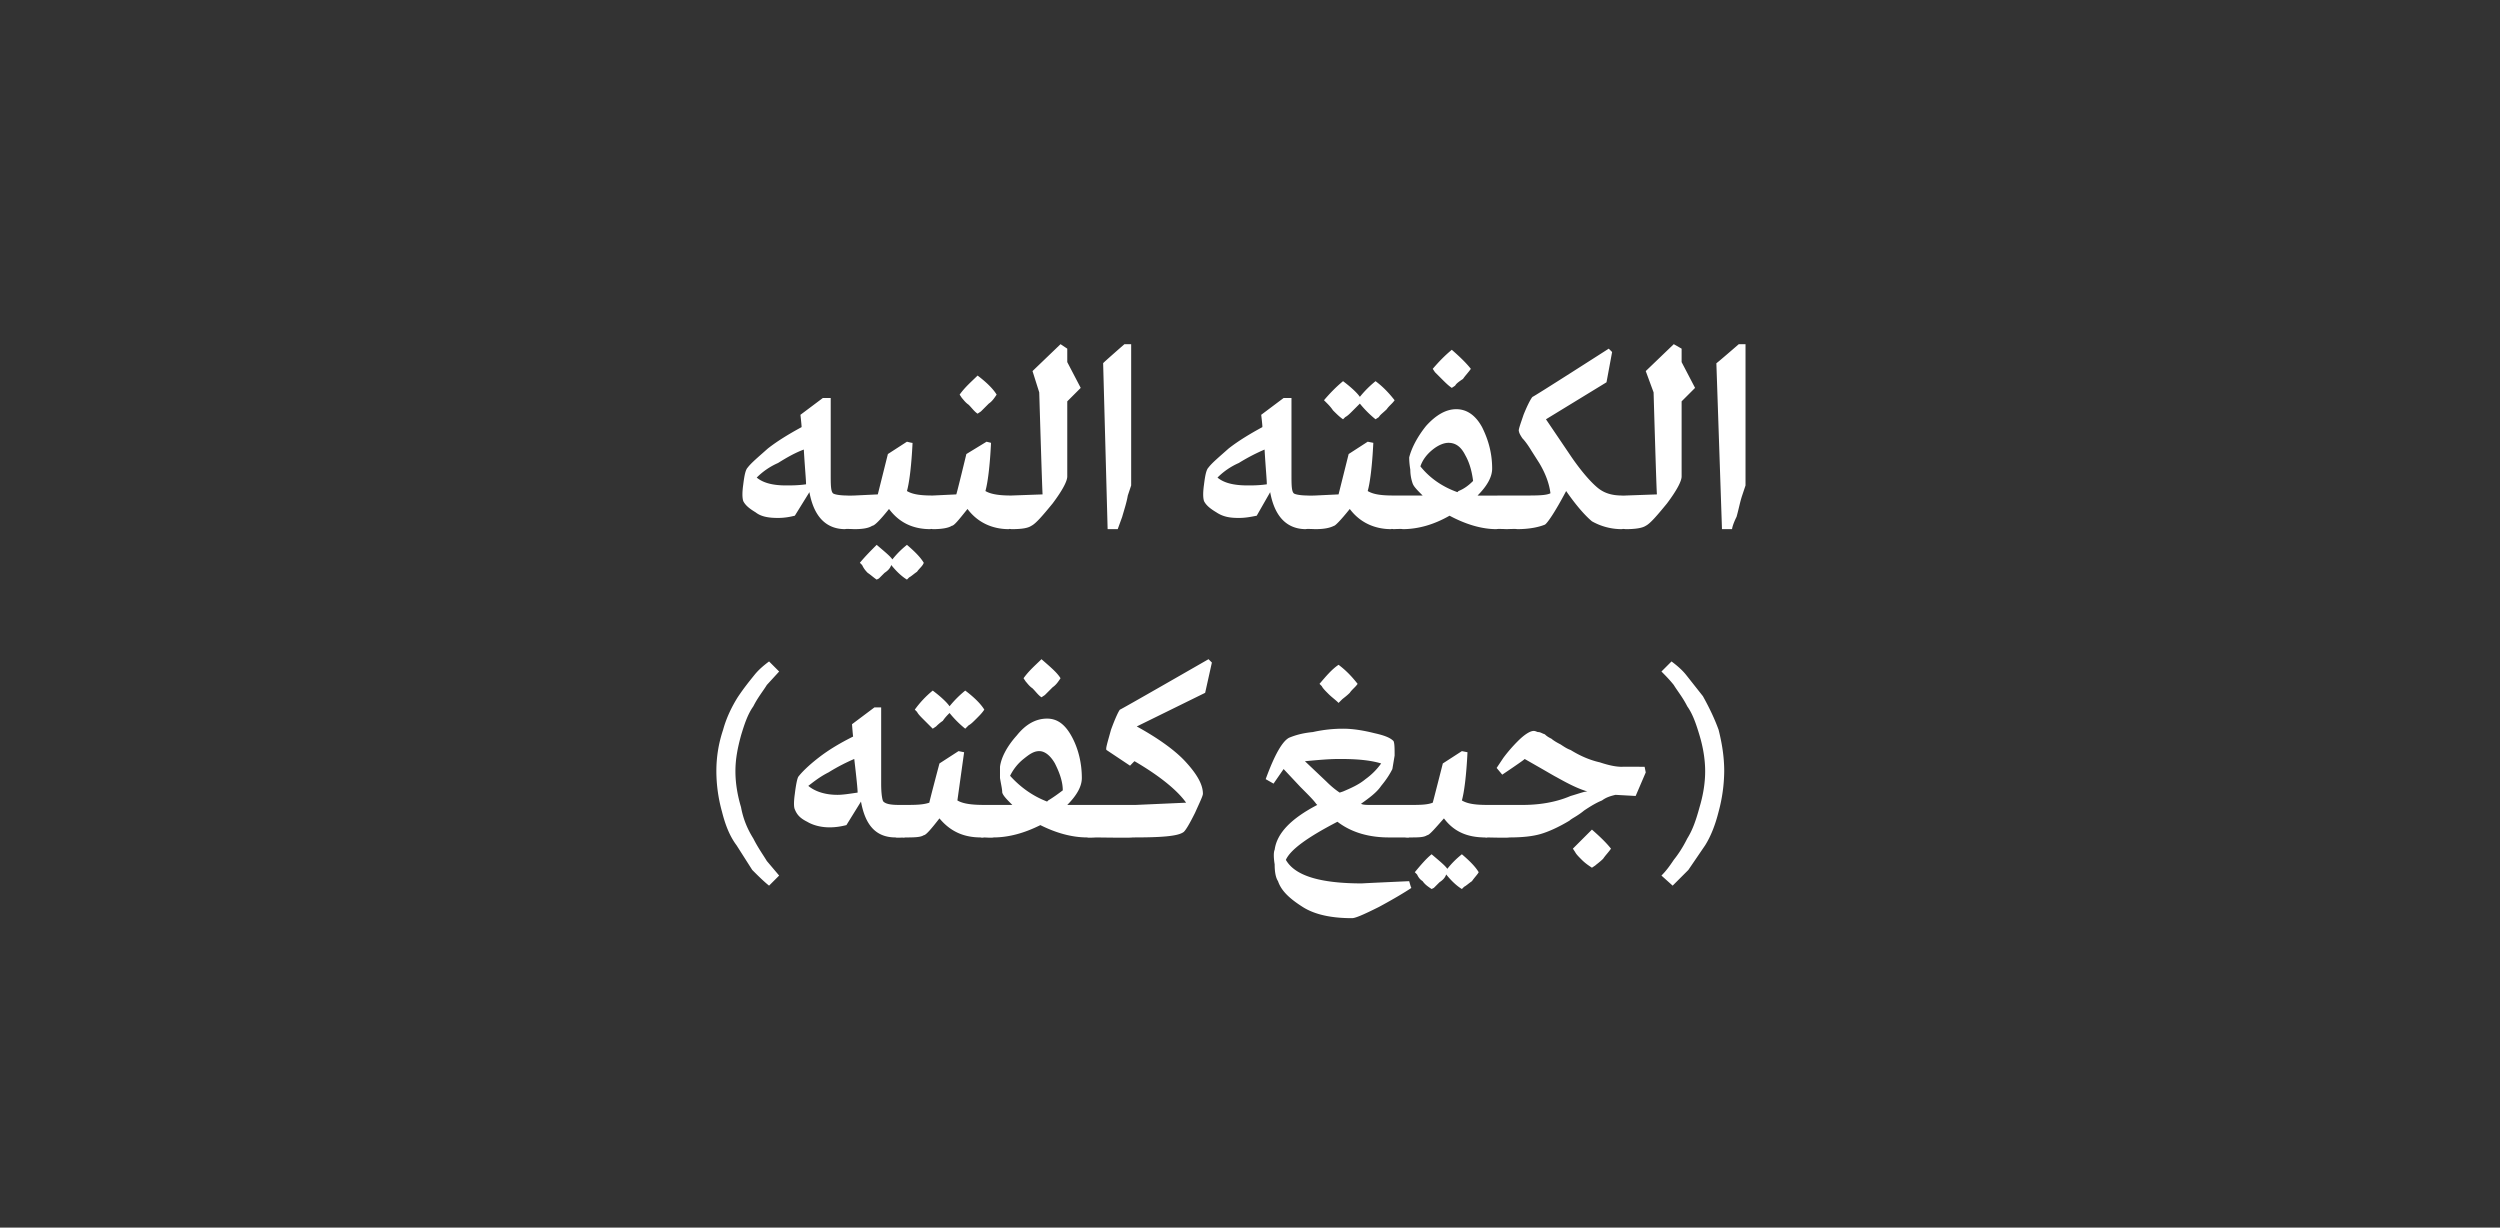 <svg xmlns="http://www.w3.org/2000/svg" width="223" height="109.5" viewBox="0 -1 223 109.5" fill="#fff" xmlns:v="https://vecta.io/nano"><rect x="0" y="-1" width="223" height="109.5" fill="#333333" stroke="none"/><path d="M68.6 78c-.5-.4-1-.9-1.5-1.4l-1.4-2.2c-.6-.8-1-1.8-1.3-3a13.61 13.61 0 0 1-.5-3.6c0-1.3.2-2.5.6-3.7.3-1.1.8-2.1 1.3-2.9.6-.9 1.1-1.5 1.5-2s.9-.9 1.3-1.2l.9.9-1.1 1.2c-.3.5-.8 1.1-1.2 1.9-.5.7-.8 1.6-1.1 2.6-.3 1.1-.5 2.1-.5 3.2s.2 2.2.5 3.2c.2 1.1.6 2 1.1 2.8.4.8.9 1.5 1.2 2l1.1 1.3-.9.9zm12.5-4.3h-.4s-.78.05-.8 0c-1.7 0-2.7-1-3.1-3.2l-1.3 2.1c-.4.1-.9.2-1.5.2-.8 0-1.5-.2-2-.5-.6-.3-.9-.6-1.1-1.1-.1-.2-.1-.7 0-1.4.1-.8.2-1.3.3-1.5.3-.4.9-1 1.8-1.7s1.9-1.3 3.1-1.9c-.02-.03-.1-1.1-.1-1.1l2-1.5h.6v6.8c0 .9.1 1.5.2 1.6.2.2.6.3 1.4.3-.03 0 .5 0 .5 0l.4.1v2.8zm-9-4.6c.6.5 1.5.8 2.6.8.5 0 1.1-.1 1.8-.2 0-.3-.1-1.3-.3-3-.7.3-1.5.7-2.3 1.2-.8.4-1.4.9-1.8 1.2zm14-8.5c.8.6 1.4 1.2 1.7 1.7-.2.3-.4.5-.7.8s-.5.5-.7.6l-.3.3c-.5-.4-1-.9-1.4-1.4-.2.2-.4.4-.6.7-.3.2-.5.4-.6.5l-.3.2-.8-.8c-.3-.3-.5-.5-.6-.7l-.2-.2a8.83 8.83 0 0 1 1.6-1.7c.8.6 1.3 1.1 1.5 1.4.4-.5.9-1 1.4-1.4zm1.7 13.1s-.25.05-.3 0c-1.5 0-2.7-.5-3.7-1.7-.7.9-1.2 1.5-1.4 1.5-.3.2-.9.2-1.7.2.02.05-.3 0-.3 0v-2.8l.3-.1c.9 0 1.6 0 2.2-.2-.04.04.9-3.5.9-3.5l1.7-1.1.5.1-.6 4.3c.5.3 1.3.4 2.4.4-.04 0 .3.1.3.1v2.8h-.3zm5.1-12.5c-.3-.2-.5-.5-.8-.8-.3-.2-.5-.5-.6-.6l-.2-.3c.5-.7 1.1-1.2 1.6-1.7.8.7 1.4 1.2 1.7 1.7-.2.3-.4.6-.7.8l-.7.7-.3.2zm-2.8 7c.9 1 2 1.8 3.3 2.3l.1-.1c.5-.3.9-.6 1.3-.9 0-.8-.3-1.6-.7-2.4-.4-.7-.9-1.1-1.4-1.1s-.9.3-1.4.7-.9.9-1.2 1.5zm8.1 5.5h-.4s-.83.05-.8 0c-1.4 0-2.8-.4-4.2-1.1-1.4.7-2.8 1.1-4.2 1.1-.04.05-.8 0-.8 0h-.4v-2.8l.4-.1h2.5c-.5-.5-.8-.8-.9-1.1 0-.3-.1-.7-.2-1.3v-1c.1-.8.6-1.8 1.5-2.8.8-1 1.7-1.5 2.7-1.5.9 0 1.6.5 2.2 1.6s.9 2.4.9 3.7c0 .7-.4 1.5-1.3 2.4h2.6l.4.1v2.8zm7.4-.5c-.5.4-2 .5-4.6.5.04.05-3.2 0-3.2 0h-.3v-2.8l.3-.1h3.5l4.5-.2c-.7-1-2.2-2.3-4.6-3.7-.02 0-.4.4-.4.4l-2.1-1.4c-.1-.1.1-.7.4-1.8.4-1.1.7-1.7.8-1.8.04.02 7.9-4.5 7.9-4.5l.3.3-.6 2.7-6.1 3c2 1.1 3.5 2.2 4.4 3.2 1 1.1 1.5 2 1.5 2.8 0 .2-.3.8-.7 1.7-.5 1-.8 1.5-1 1.7zm13.8-11.5c-.3-.3-.6-.5-.9-.8s-.5-.5-.6-.7l-.2-.2c.6-.7 1.1-1.3 1.7-1.7.8.6 1.3 1.2 1.7 1.7-.2.3-.5.5-.7.8-.3.3-.6.5-.7.6l-.3.3zm-1.1 7c.5.5.9.8 1.2 1l.3-.1c.7-.3 1.4-.6 2-1.1a6.09 6.09 0 0 0 1.4-1.4c-1-.3-2.2-.4-3.7-.4-1 0-2 .1-3.1.2l1.9 1.8zm7.6 9.5c-.6.4-1.6 1-2.9 1.7-1.4.7-2.1 1-2.4 1-1.8 0-3.3-.3-4.4-1s-1.9-1.4-2.2-2.3c-.2-.3-.3-.8-.3-1.5-.1-.6-.1-1.1 0-1.3.2-1.5 1.5-2.8 3.8-4l-.1-.1c-.2-.3-.7-.8-1.4-1.5l-1.5-1.6c-.01.01-.9 1.3-.9 1.3l-.7-.4c.8-2.2 1.5-3.4 2.1-3.7.5-.2 1.1-.4 2.1-.5.9-.2 1.8-.3 2.7-.3 1 0 2 .2 2.8.4.9.2 1.4.4 1.7.7.1.2.1.7.1 1.3l-.2 1.2c-.2.4-.5.9-1 1.5-.4.6-1.1 1.1-1.8 1.6.2.1.5.1.9.1-.04 0 3.4 0 3.4 0l.3.1v2.8h-2.1c-1.7 0-3.3-.4-4.6-1.4-2.7 1.4-4.2 2.5-4.6 3.4.8 1.4 3 2.1 6.8 2.1-.02-.01 4.2-.2 4.2-.2s.17.63.2.6zm6.8-4.5s-.2.05-.2 0c-1.6 0-2.8-.5-3.7-1.7-.8.9-1.3 1.5-1.5 1.5-.3.2-.8.2-1.6.2-.03.05-.4 0-.4 0v-2.8l.4-.1c.9 0 1.6 0 2.1-.2 0 .04.9-3.5.9-3.5l1.7-1.1.5.1c-.1 2.1-.3 3.6-.5 4.3.5.3 1.2.4 2.3.4l.4.1v2.8h-.4zm-2.3 1.5c.7.6 1.2 1.1 1.5 1.6-.1.2-.4.5-.6.8-.3.2-.5.4-.7.5l-.2.2c-.5-.3-1-.8-1.4-1.3-.1.3-.3.5-.6.7l-.5.5-.2.1c-.3-.2-.6-.4-.8-.7-.3-.2-.4-.4-.5-.6l-.2-.2c.5-.6 1-1.2 1.5-1.6.7.6 1.2 1 1.4 1.3.4-.5.8-.9 1.3-1.3zm9.6-3c-1 .6-1.9 1-2.6 1.2s-1.6.3-2.8.3c.01.05-1.9 0-1.9 0h-.4v-2.8l.4-.1h3.1c1.4 0 2.9-.2 4.3-.8.7-.2 1.2-.4 1.5-.4-1-.3-1.9-.8-2.8-1.3-.2-.1-.7-.4-1.4-.8l-1.4-.8c.03.04-2 1.4-2 1.4l-.5-.6.6-.9a13.5 13.5 0 0 1 1.3-1.5c.6-.6 1.1-.9 1.4-.9.2 0 .3.1.4.1.2 0 .3.1.6.2.2.2.4.3.6.4.1.1.4.3.8.5.3.2.6.4.9.5.8.5 1.7.9 2.6 1.1.9.3 1.5.4 2 .4-.02-.02 2 0 2 0l.1.5-.9 2.1-1.8-.1c-.4.1-.8.2-1.2.5-.5.2-1 .5-1.6.9-.6.5-1.1.7-1.3.9zm2 4.2c-.3-.2-.6-.4-.9-.7s-.5-.5-.6-.7l-.2-.3L142 73c.8.7 1.3 1.2 1.7 1.7-.2.3-.5.6-.7.9-.3.3-.6.5-.7.6l-.3.2zm7.2 1.6l-1-.9c.4-.4.7-.8 1.1-1.4.4-.5.8-1.1 1.2-1.9.5-.8.8-1.7 1.1-2.8.3-1 .5-2.1.5-3.2s-.2-2.2-.5-3.2-.6-1.9-1.1-2.6c-.4-.8-.9-1.4-1.2-1.9-.4-.5-.8-.9-1.1-1.2l.9-.9c.4.3.9.7 1.3 1.2l1.5 1.9c.5.9 1 1.9 1.4 3 .3 1.2.5 2.4.5 3.7a14.22 14.22 0 0 1-.5 3.6c-.3 1.2-.7 2.2-1.2 3l-1.5 2.2-1.4 1.4zM76.5 46.1l-.3.1s-.84-.04-.8 0c-1.7 0-2.8-1.1-3.2-3.3L70.9 45c-.4.1-.9.2-1.5.2-.8 0-1.5-.1-2-.5-.5-.3-.9-.6-1.1-1-.1-.3-.1-.8 0-1.5.1-.8.2-1.3.4-1.5.3-.4.9-.9 1.8-1.7.9-.7 1.9-1.3 3-1.9.02-.02-.1-1.1-.1-1.1l2-1.5h.7v6.8c0 .9 0 1.5.2 1.7.1.1.6.2 1.3.2.02.02.6 0 .6 0l.3.1v2.8zm-9-4.5c.6.5 1.5.7 2.6.7.5 0 1.1 0 1.8-.1 0-.4-.1-1.4-.2-3.1-.8.3-1.5.7-2.3 1.2a6.2 6.2 0 0 0-1.9 1.3zm15.7 4.6s-.2-.04-.2 0c-1.6 0-2.8-.6-3.7-1.8-.8 1-1.3 1.5-1.5 1.5-.3.2-.8.3-1.6.3-.03-.04-.4-.1-.4-.1v-2.8l.4-.1 2.1-.1.9-3.6 1.7-1.1s.5.13.5.1c-.1 2.1-.3 3.6-.5 4.3.5.3 1.2.4 2.3.4 0 .02.4.1.4.1v2.8l-.4.1zm-2.3 1.4c.7.6 1.2 1.1 1.5 1.6-.1.3-.4.5-.6.8-.3.2-.5.4-.7.5l-.2.2c-.5-.3-1-.8-1.4-1.3-.1.3-.3.5-.6.7l-.5.5-.2.1c-.3-.2-.5-.4-.8-.6-.3-.3-.4-.5-.5-.7l-.2-.2c.5-.6 1-1.1 1.5-1.6.7.6 1.2 1 1.4 1.3.4-.5.8-.9 1.3-1.3zm6.3-11.7c-.3-.2-.5-.5-.8-.8-.3-.2-.5-.5-.6-.6l-.2-.3c.5-.7 1.1-1.2 1.6-1.7.8.6 1.4 1.2 1.7 1.7-.2.3-.4.6-.7.8l-.7.7-.3.2zm3 10.3s-.17-.04-.2 0c-1.5 0-2.8-.6-3.7-1.8-.8 1-1.2 1.5-1.4 1.5-.3.2-.9.3-1.7.3 0-.04-.4-.1-.4-.1v-2.8l.4-.1 2.1-.1c.04-.04.9-3.6.9-3.6l1.8-1.1.4.1c-.1 2.1-.3 3.6-.5 4.3.5.3 1.3.4 2.3.4.04.02.4.1.4.1v2.8l-.4.1zm1.8-.3c-.3.2-.8.3-1.8.3.04-.04-.3-.1-.3-.1v-2.8s.34-.08.3-.1l2.8-.1c-.03-.02-.3-9.1-.3-9.1l-.6-1.9 2.5-2.4.6.4v1.2l1.2 2.3-1.2 1.2v6.7c0 .4-.4 1.2-1.3 2.4-.9 1.1-1.5 1.8-1.9 2zm8.9-16.2v12.6l-.3.9c-.1.6-.3 1.2-.5 1.9l-.4 1.1h-.9l-.4-14.8c-.05 0 1.9-1.7 1.9-1.7h.6zm16.7 16.4l-.3.1s-.83-.04-.8 0c-1.7 0-2.8-1.1-3.2-3.3l-1.2 2.1c-.5.1-1 .2-1.6.2-.8 0-1.4-.1-2-.5-.5-.3-.9-.6-1.1-1-.1-.3-.1-.8 0-1.5.1-.8.2-1.3.4-1.5.3-.4.9-.9 1.8-1.7.9-.7 1.9-1.3 3-1.9.03-.02-.1-1.1-.1-1.1l2-1.5h.7v6.8c0 .9 0 1.5.2 1.7.1.1.6.2 1.3.2.02.02.6 0 .6 0l.3.1v2.8zm-9-4.5c.6.5 1.5.7 2.7.7.4 0 1 0 1.7-.1 0-.4-.1-1.4-.2-3.1-.7.3-1.5.7-2.3 1.2a6.2 6.2 0 0 0-1.9 1.3zm14.1-8.6c.8.6 1.3 1.2 1.7 1.7-.2.3-.5.5-.7.8-.3.3-.6.5-.7.7l-.3.2c-.5-.4-1-.9-1.4-1.4l-.7.7c-.2.2-.4.4-.6.5l-.2.2c-.3-.2-.6-.5-.9-.8-.2-.3-.4-.5-.6-.7l-.2-.2c.6-.7 1.1-1.2 1.7-1.7.8.6 1.3 1.1 1.5 1.4.4-.5.9-1 1.4-1.4zm1.6 13.2s-.2-.04-.2 0c-1.5 0-2.8-.6-3.7-1.8-.8 1-1.3 1.5-1.4 1.5-.4.2-.9.3-1.7.3-.03-.04-.4-.1-.4-.1v-2.8l.4-.1 2.1-.1.9-3.6 1.7-1.1.5.1c-.1 2.1-.3 3.6-.5 4.3.5.3 1.2.4 2.3.4a3.34 3.34 0 0 0 .4.1v2.8l-.4.1zm5.2-12.6c-.3-.2-.6-.5-.9-.8l-.6-.6-.2-.3c.6-.7 1.1-1.2 1.7-1.7.8.7 1.3 1.2 1.7 1.7-.2.3-.5.6-.7.9-.3.2-.6.4-.7.6l-.3.2zm-2.8 7c.8 1 1.9 1.8 3.3 2.3l.1-.1c.5-.2.9-.5 1.3-.9-.1-.8-.3-1.6-.7-2.3-.4-.8-.9-1.1-1.5-1.1-.4 0-.9.2-1.4.6s-.9.9-1.1 1.5zm8.1 5.5l-.4.1s-.87-.04-.9 0c-1.3 0-2.7-.4-4.2-1.2-1.4.8-2.8 1.2-4.2 1.2.01-.04-.8 0-.8 0l-.4-.1v-2.8l.4-.1h2.6c-.5-.5-.8-.8-.9-1.1a3.73 3.73 0 0 1-.2-1.2c-.1-.6-.1-1-.1-1.1.2-.8.7-1.8 1.5-2.8.9-1 1.8-1.5 2.7-1.5s1.7.5 2.3 1.6c.6 1.2.9 2.4.9 3.7 0 .7-.4 1.5-1.3 2.4-.02.02 2.6 0 2.6 0l.4.1v2.8zm4.9-3.3c-1 1.9-1.7 2.9-1.9 3-.5.2-1.3.4-2.5.4.02-.04-.9 0-.9 0l-.4-.1v-2.8l.4-.1h1.5c1.2 0 2 0 2.4-.2-.1-.8-.4-1.7-1-2.7l-.7-1.1c-.3-.5-.6-.9-.8-1.1-.2-.3-.3-.5-.3-.6-.1-.1.1-.6.4-1.5.4-1 .7-1.5.8-1.6.05.03 6.8-4.3 6.8-4.3l.3.3-.5 2.7-5.4 3.3 2.3 3.4c.9 1.3 1.7 2.2 2.3 2.7s1.3.7 2.2.7c0 .02.3 0 .3 0l.4.1v2.8l-.4.1s-.28-.04-.3 0a5.38 5.38 0 0 1-2.7-.7c-.6-.5-1.4-1.4-2.3-2.7zm7.1 3.1c-.3.2-.9.3-1.8.3.02-.04-.3-.1-.3-.1v-2.8s.32-.08.3-.1l2.8-.1c-.04-.02-.3-9.1-.3-9.1l-.7-1.9 2.5-2.4.7.4v1.2l1.2 2.3-1.2 1.2v6.7c0 .4-.4 1.2-1.3 2.4-.9 1.1-1.5 1.8-1.9 2zm8.9-16.2v12.6l-.3.9c-.2.6-.3 1.2-.5 1.9-.3.6-.4 1-.4 1.1h-.9l-.5-14.8c.04 0 2-1.7 2-1.7h.6z"/></svg>